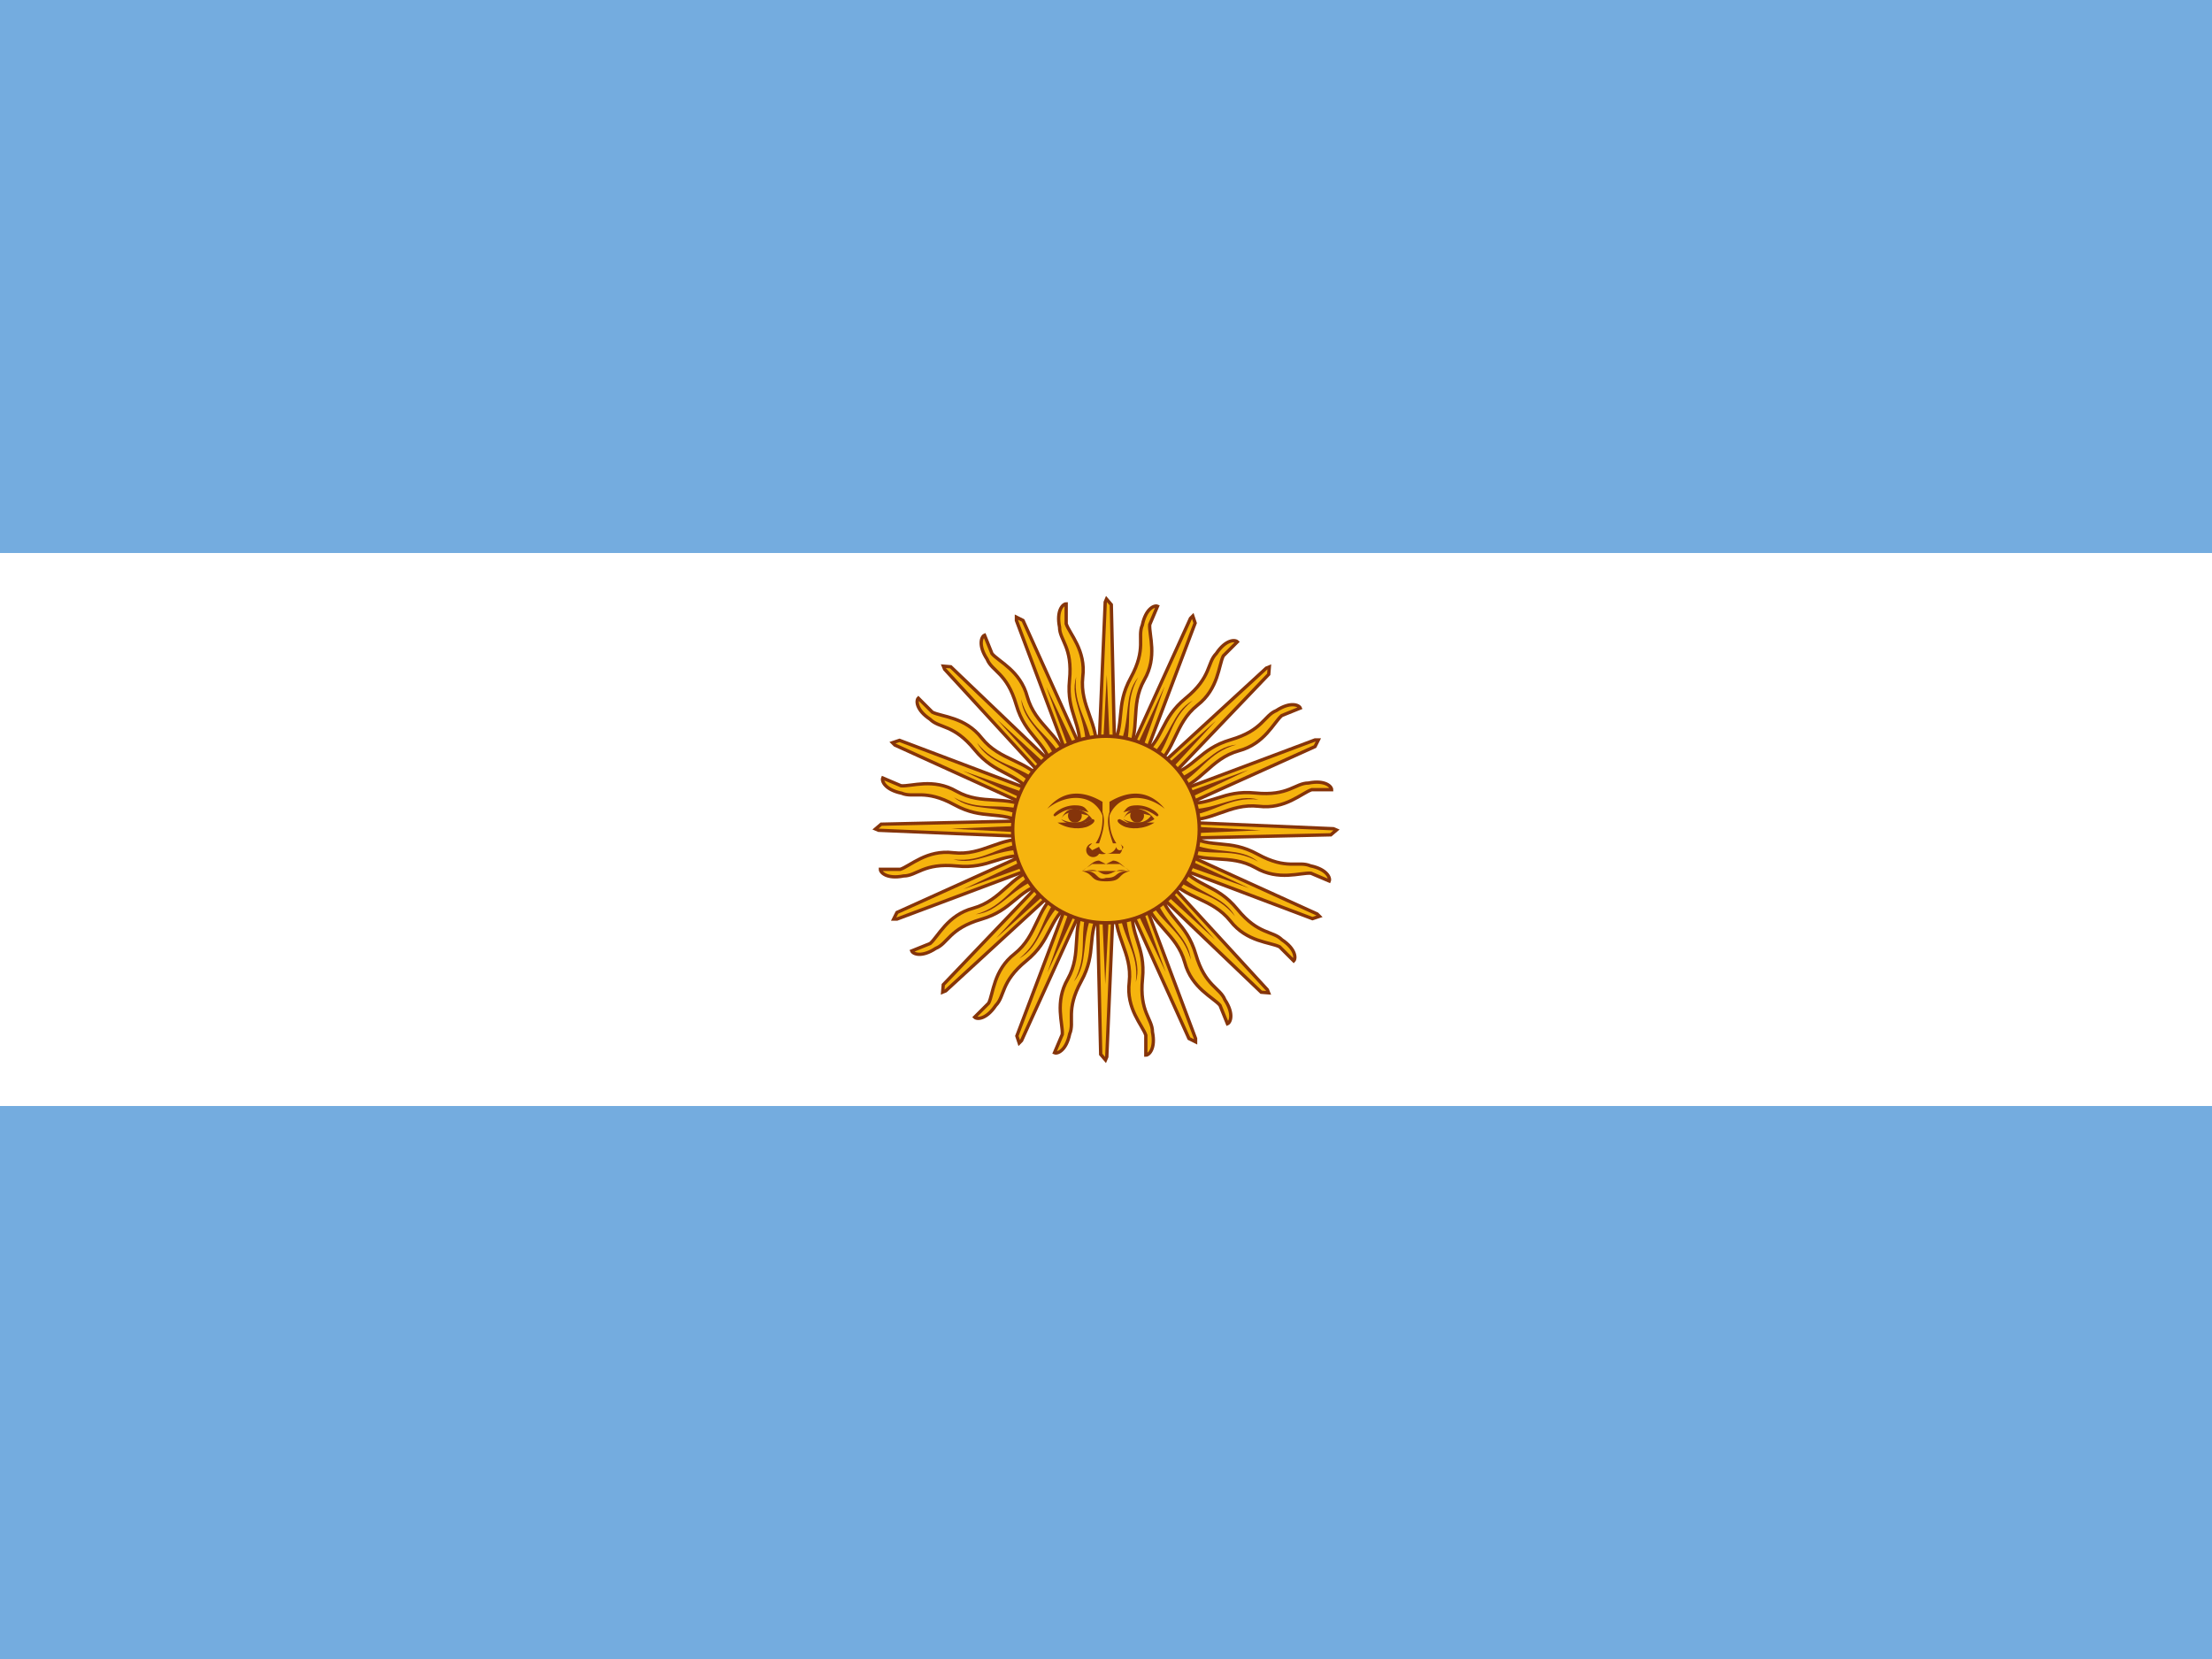 <svg xmlns="http://www.w3.org/2000/svg" xmlns:xlink="http://www.w3.org/1999/xlink" viewBox="0 0 640 480"><path fill="#74acdf" d="M0 0h640v480H0z"/><path fill="#fff" d="M0 160h640v160H0z"/><g id="c" transform="translate(-64) scale(.96)"><path id="a" fill="#f6b40e" stroke="#85340a" stroke-width="1" d="m397 251 28 62 2 1v-1l-24-64m0 24c-1 9 5 14 4 23-1 8 4 13 5 16v6c1 0 3-2 2-7 0-4-4-6-3-16s-4-13-3-22"/><use xlink:href="#a" width="100%" height="100%" transform="rotate(23 400 250)"/><use xlink:href="#a" width="100%" height="100%" transform="rotate(45 400 250)"/><use xlink:href="#a" width="100%" height="100%" transform="rotate(68 400 250)"/><path id="b" fill="#85340a" d="M404 274c1 9 6 13 5 22 2-7-3-12-3-22m-8-23 20 42-16-44"/><use xlink:href="#b" width="100%" height="100%" transform="rotate(23 400 250)"/><use xlink:href="#b" width="100%" height="100%" transform="rotate(45 400 250)"/><use xlink:href="#b" width="100%" height="100%" transform="rotate(68 400 250)"/></g><use xlink:href="#c" width="100%" height="100%" transform="rotate(90 320 240)"/><use xlink:href="#c" width="100%" height="100%" transform="rotate(180 320 240)"/><use xlink:href="#c" width="100%" height="100%" transform="rotate(-90 320 240)"/><circle cx="320" cy="240" r="27" fill="#f6b40e" stroke="#85340a"/><path id="h" fill="#843511" stroke-width="1" d="M329 234c-2 0-3 1-4 3 2 2 6 2 9 0a7 7 0 0 0-5-3zm0 1 4 1c-2 3-6 2-8 1 1-2 3-2 4-2z"/><use xlink:href="#d" width="100%" height="100%" transform="matrix(-1 0 0 1 640 0)"/><use xlink:href="#e" width="100%" height="100%" transform="matrix(-1 0 0 1 640 0)"/><use xlink:href="#f" width="100%" height="100%" transform="translate(18)"/><use xlink:href="#g" width="100%" height="100%" transform="matrix(-1 0 0 1 640 0)"/><path fill="#85340a" d="M316 244a2 2 0 1 0 2 3 4 4 0 0 0 2 0h4a2 2 0 0 0 0-3l1 1a1 1 0 0 1-2 0 3 3 0 0 1-3 2 3 3 0 0 1-2-2l-2 1-1-1 1-1zm2 5c-2 0-3 2-5 3l3-2h8l3 2c-2-1-3-3-5-3l-2 1-2-1z"/><path fill="#85340a" d="M317 252h-3c4-1 4 1 6 1s3-2 6-1h-9z"/><path fill="#85340a" d="M314 252h-1c4 1 2 3 7 3s3-2 7-3c-5 0-3 2-7 2-3 1-2-2-6-2z"/><path fill="#85340a" d="M324 259a4 4 0 0 0-8 0 4 4 0 0 1 8 0z"/><path id="e" fill="#85340a" stroke-width="1" d="M303 234c5-4 11-4 14-1a8 8 0 0 1 2 3c0 2 0 5-2 8h1c1-3 2-6 1-9v-3c-5-3-11-4-16 2z"/><path id="d" fill="#85340a" stroke-width="1" d="M311 233c3 0 3 1 4 2l2 1c1 0 0 0 0 0l-2-1-4-1c-4 0-6 3-6 2-1 0 2-3 6-3z"/><use xlink:href="#h" width="100%" height="100%" transform="translate(-18)"/><circle id="f" cx="311" cy="236" r="2" fill="#85340a" stroke-width="1"/><path id="g" fill="#85340a" stroke-width="1" d="M306 238c3 2 7 2 9 1s2-2 1-2l-2 1h-8z"/></svg>